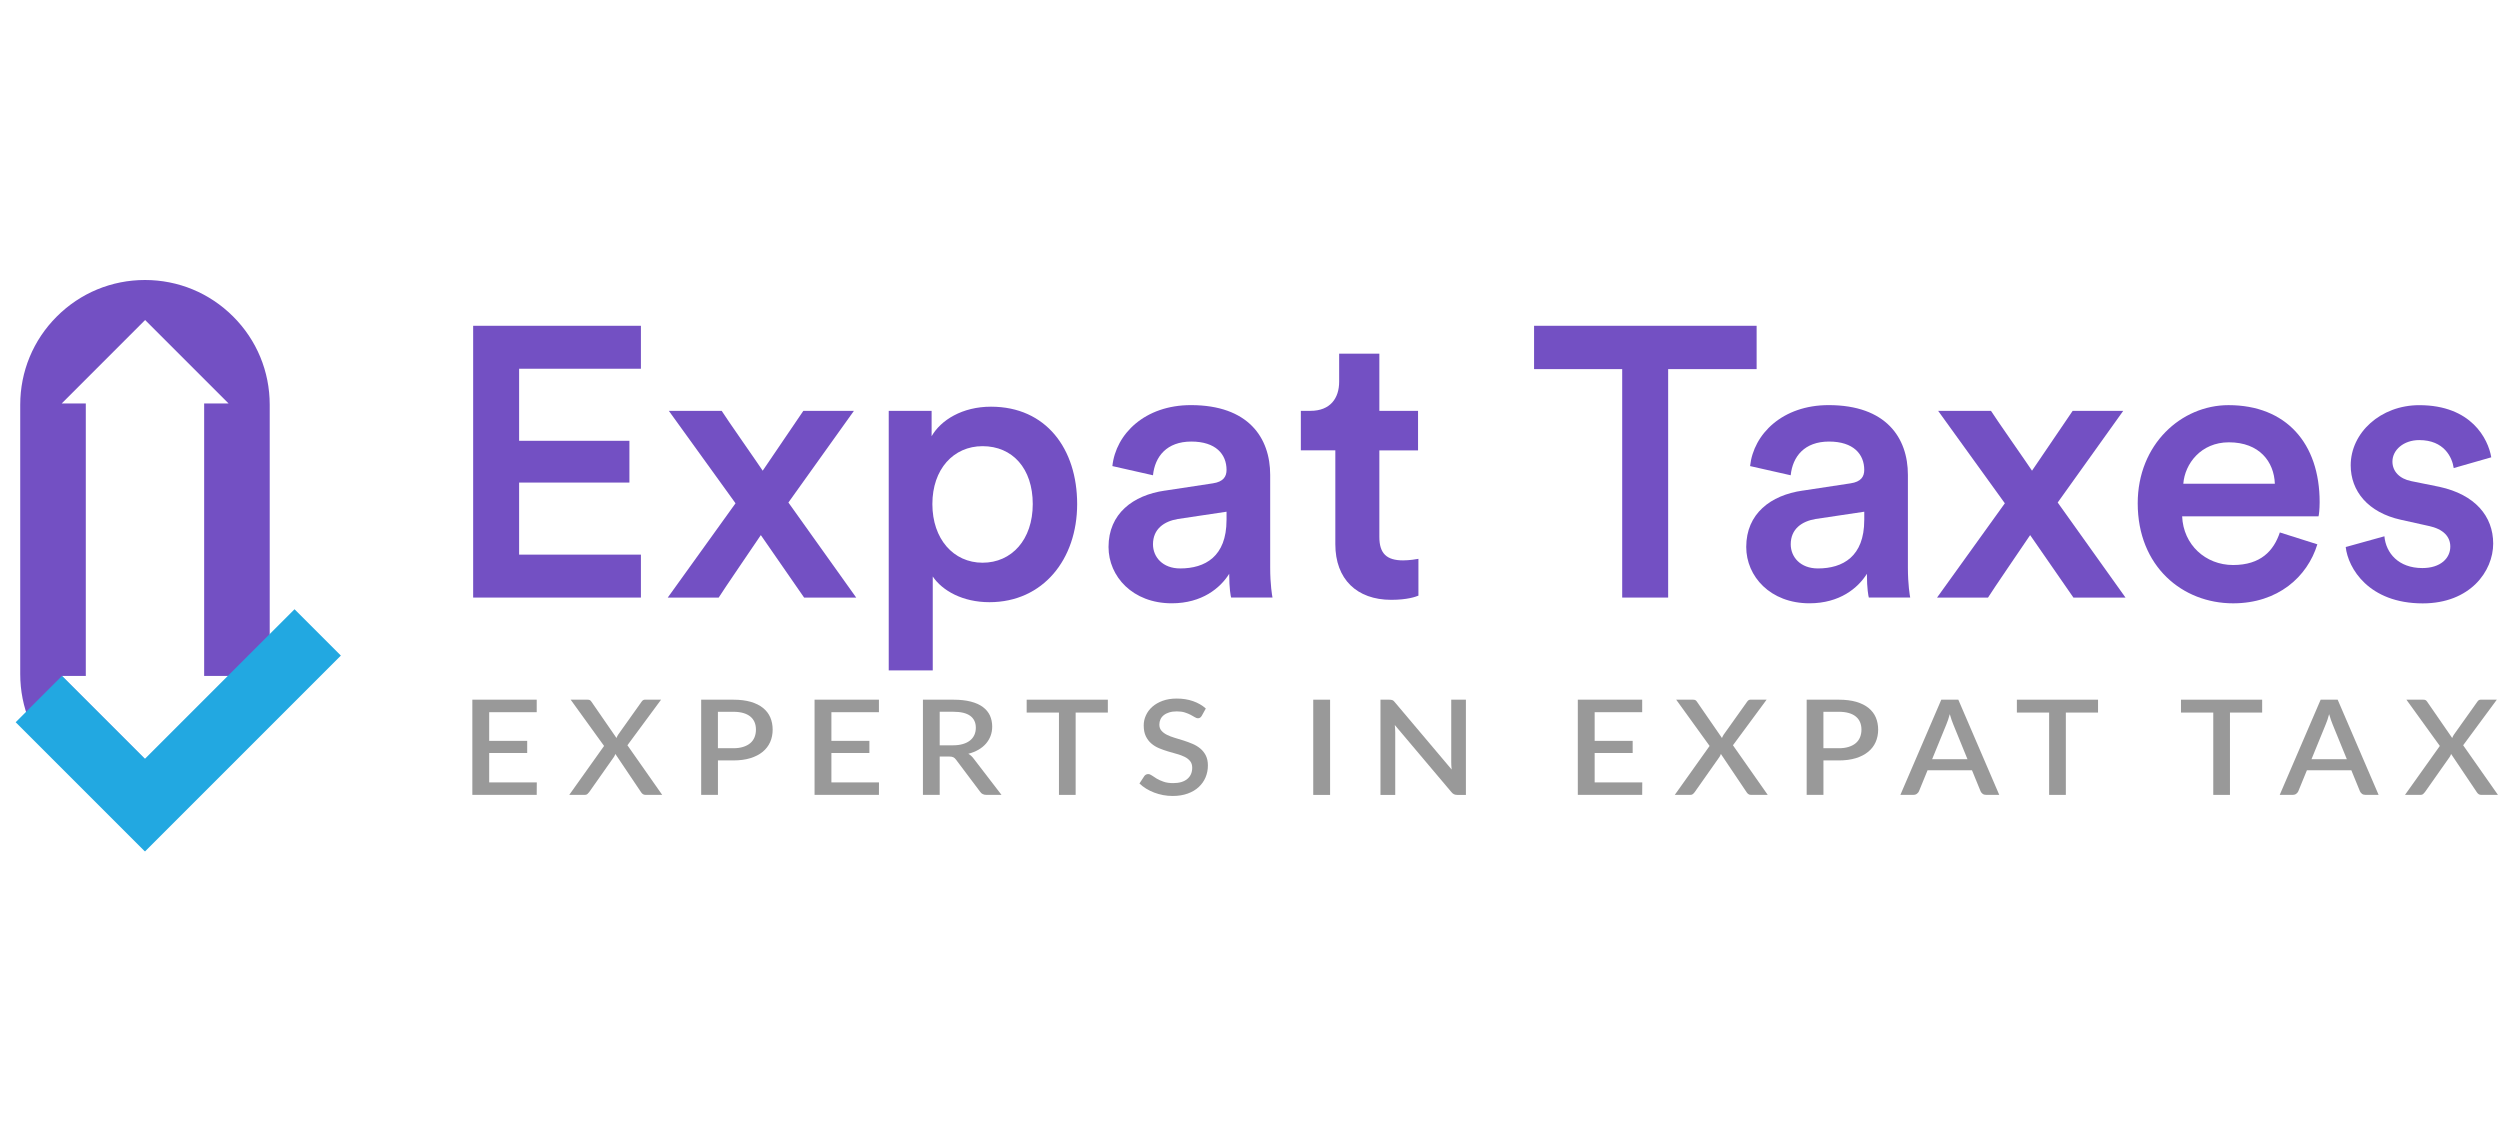 <svg xmlns="http://www.w3.org/2000/svg" width="175" height="80" viewBox="0 0 175 80" fill="none"><path d="M16.322 22.158C14.673 20.509 12.48 19.6 10.148 19.6C7.816 19.6 5.624 20.508 3.974 22.158C2.325 23.806 1.416 26 1.416 28.332V47.188C1.416 49.52 2.324 51.713 3.974 53.361C5.622 55.01 7.816 55.919 10.148 55.919C12.48 55.919 14.673 55.012 16.322 53.361C17.97 51.713 18.88 49.52 18.88 47.188V28.332C18.88 26 17.972 23.806 16.322 22.158ZM14.291 28.332V47.188C14.291 47.231 14.291 47.275 14.29 47.317H15.999L10.159 53.156L4.321 47.317H6.008C6.008 47.273 6.006 47.231 6.006 47.188V28.332C6.006 28.301 6.006 28.271 6.006 28.241H4.321L10.159 22.401L15.999 28.241H14.29C14.29 28.271 14.29 28.301 14.29 28.332" fill="#7350C3"></path><path d="M23.861 45.891L20.617 42.647L10.146 53.118L4.34 47.313L1.097 50.557L10.121 59.579L10.125 59.575L10.152 59.6L23.861 45.891Z" fill="#22A8E1"></path><path d="M33.121 41.83V22.805H44.864V25.812H36.338V30.856H44.059V33.78H36.338V38.824H44.864V41.83H33.121Z" fill="#7350C3"></path><path d="M51.486 35.229L46.821 28.763H50.52C50.761 29.166 53.148 32.574 53.389 32.949L56.232 28.763H59.772L55.188 35.176L59.934 41.83H56.287L53.258 37.457C52.991 37.859 50.55 41.428 50.309 41.83H46.743L51.488 35.229H51.486Z" fill="#7350C3"></path><path d="M62.211 46.929V28.763H65.213V30.535C65.857 29.409 67.359 28.468 69.368 28.468C73.229 28.468 75.401 31.42 75.401 35.284C75.401 39.149 73.014 42.153 69.262 42.153C67.385 42.153 65.963 41.348 65.293 40.355V46.929H62.209H62.211ZM68.779 31.232C66.742 31.232 65.266 32.842 65.266 35.284C65.266 37.727 66.742 39.39 68.779 39.39C70.817 39.39 72.293 37.78 72.293 35.284C72.293 32.789 70.872 31.232 68.779 31.232Z" fill="#7350C3"></path><path d="M81.541 34.344L84.893 33.835C85.643 33.727 85.858 33.353 85.858 32.895C85.858 31.796 85.108 30.909 83.391 30.909C81.674 30.909 80.844 31.955 80.709 33.269L77.866 32.626C78.108 30.371 80.145 28.358 83.362 28.358C87.385 28.358 88.913 30.639 88.913 33.243V39.736C88.913 40.917 89.048 41.696 89.075 41.828H86.179C86.152 41.749 86.044 41.211 86.044 40.165C85.427 41.158 84.141 42.231 82.022 42.231C79.287 42.231 77.597 40.353 77.597 38.287C77.597 35.953 79.314 34.663 81.539 34.342M85.858 36.41V35.82L82.453 36.329C81.488 36.49 80.709 37.026 80.709 38.101C80.709 38.986 81.38 39.791 82.612 39.791C84.356 39.791 85.856 38.959 85.856 36.41" fill="#7350C3"></path><path d="M96.555 28.763H99.263V31.526H96.555V37.59C96.555 38.744 97.064 39.227 98.217 39.227C98.646 39.227 99.155 39.147 99.29 39.118V41.694C99.102 41.773 98.513 41.988 97.387 41.988C94.973 41.988 93.473 40.539 93.473 38.097V31.522H91.059V28.759H91.73C93.124 28.759 93.741 27.874 93.741 26.719V24.759H96.555V28.757V28.763Z" fill="#7350C3"></path><path d="M116.771 25.838V41.83H113.554V25.838H107.385V22.805H122.964V25.838H116.771Z" fill="#7350C3"></path><path d="M126.181 34.344L129.532 33.835C130.283 33.727 130.497 33.353 130.497 32.895C130.497 31.796 129.747 30.909 128.03 30.909C126.314 30.909 125.484 31.955 125.349 33.269L122.506 32.626C122.747 30.371 124.785 28.358 128.002 28.358C132.024 28.358 133.553 30.639 133.553 33.243V39.736C133.553 40.917 133.688 41.696 133.714 41.828H130.818C130.792 41.749 130.683 41.211 130.683 40.165C130.066 41.158 128.78 42.231 126.661 42.231C123.926 42.231 122.236 40.353 122.236 38.287C122.236 35.953 123.953 34.663 126.179 34.342M130.499 36.41V35.82L127.094 36.329C126.129 36.49 125.351 37.026 125.351 38.101C125.351 38.986 126.021 39.791 127.254 39.791C128.997 39.791 130.497 38.959 130.497 36.41" fill="#7350C3"></path><path d="M140.338 35.229L135.672 28.763H139.371C139.613 29.166 142 32.574 142.241 32.949L145.084 28.763H148.624L144.039 35.176L148.785 41.83H145.139L142.11 37.457C141.842 37.859 139.402 41.428 139.161 41.83H135.594L140.34 35.229H140.338Z" fill="#7350C3"></path><path d="M162.215 38.101C161.518 40.381 159.454 42.233 156.317 42.233C152.777 42.233 149.64 39.656 149.64 35.229C149.64 31.097 152.697 28.36 155.994 28.36C160.016 28.36 162.375 31.017 162.375 35.15C162.375 35.658 162.322 36.09 162.295 36.143H152.75C152.83 38.129 154.385 39.551 156.317 39.551C158.248 39.551 159.16 38.558 159.589 37.271L162.217 38.103L162.215 38.101ZM159.239 33.86C159.186 32.331 158.167 30.962 156.022 30.962C154.065 30.962 152.938 32.464 152.832 33.86H159.239Z" fill="#7350C3"></path><path d="M166.908 37.536C167.014 38.718 167.899 39.764 169.563 39.764C170.85 39.764 171.521 39.067 171.521 38.262C171.521 37.565 171.038 37.028 169.992 36.813L168.062 36.384C165.757 35.875 164.549 34.371 164.549 32.574C164.549 30.293 166.64 28.362 169.348 28.362C172.994 28.362 174.174 30.723 174.388 32.012L171.76 32.764C171.652 32.012 171.09 30.806 169.346 30.806C168.247 30.806 167.47 31.503 167.47 32.308C167.47 33.005 167.979 33.516 168.784 33.678L170.769 34.08C173.236 34.618 174.523 36.12 174.523 38.051C174.523 39.982 172.915 42.237 169.589 42.237C165.808 42.237 164.361 39.768 164.2 38.292L166.908 37.54V37.536Z" fill="#7350C3"></path><path d="M37.576 54.769L37.57 55.642H33.064V48.978H37.57V49.852H34.243V51.861H36.904V52.708H34.243V54.769H37.576Z" fill="#999999"></path><path d="M46.357 55.642H45.187C45.108 55.642 45.041 55.621 44.992 55.581C44.94 55.542 44.901 55.496 44.87 55.447L43.074 52.776C43.06 52.815 43.045 52.849 43.032 52.883C43.017 52.917 43 52.949 42.979 52.98L41.243 55.447C41.207 55.496 41.165 55.542 41.12 55.581C41.074 55.621 41.015 55.642 40.941 55.642H39.847L42.285 52.216L39.946 48.977H41.11C41.194 48.977 41.254 48.988 41.294 49.011C41.332 49.033 41.366 49.068 41.397 49.115L43.153 51.66C43.17 51.624 43.188 51.586 43.203 51.548C43.22 51.512 43.241 51.472 43.267 51.432L44.902 49.132C44.937 49.079 44.973 49.041 45.013 49.014C45.052 48.988 45.102 48.975 45.159 48.975H46.277L43.919 52.169L46.353 55.64L46.357 55.642Z" fill="#999999"></path><path d="M51.331 48.978C51.802 48.978 52.212 49.03 52.558 49.13C52.903 49.233 53.19 49.375 53.416 49.56C53.642 49.744 53.811 49.964 53.921 50.22C54.031 50.479 54.086 50.764 54.086 51.075C54.086 51.386 54.028 51.683 53.91 51.947C53.792 52.211 53.619 52.437 53.388 52.627C53.156 52.816 52.869 52.965 52.527 53.071C52.184 53.177 51.785 53.23 51.331 53.23H50.256V55.642H49.082V48.977H51.331V48.978ZM51.331 52.376C51.591 52.376 51.823 52.346 52.02 52.283C52.22 52.22 52.385 52.135 52.518 52.021C52.651 51.909 52.749 51.772 52.816 51.611C52.882 51.449 52.916 51.271 52.916 51.073C52.916 50.876 52.884 50.705 52.818 50.551C52.753 50.397 52.654 50.266 52.523 50.158C52.392 50.05 52.227 49.968 52.03 49.911C51.83 49.854 51.597 49.825 51.329 49.825H50.254V52.376H51.329H51.331Z" fill="#999999"></path><path d="M61.529 54.769L61.525 55.642H57.019V48.978H61.525V49.852H58.198V51.861H60.857V52.708H58.198V54.769H61.529Z" fill="#999999"></path><path d="M70.107 55.642H69.059C68.852 55.642 68.7 55.568 68.607 55.42L66.92 53.175C66.863 53.097 66.802 53.042 66.734 53.008C66.668 52.974 66.567 52.957 66.432 52.957H65.779V55.642H64.605V48.978H66.734C67.209 48.978 67.619 49.024 67.961 49.113C68.305 49.202 68.586 49.33 68.806 49.495C69.026 49.66 69.19 49.858 69.296 50.089C69.4 50.321 69.454 50.577 69.454 50.862C69.454 51.094 69.416 51.31 69.341 51.51C69.266 51.711 69.157 51.891 69.015 52.057C68.873 52.22 68.698 52.362 68.491 52.482C68.284 52.602 68.046 52.697 67.782 52.765C67.927 52.845 68.05 52.959 68.155 53.103L70.107 55.644V55.642ZM66.704 52.172C66.972 52.172 67.205 52.142 67.406 52.081C67.608 52.021 67.775 51.937 67.908 51.829C68.041 51.721 68.141 51.591 68.208 51.441C68.274 51.291 68.308 51.126 68.308 50.944C68.308 50.579 68.177 50.302 67.917 50.11C67.655 49.918 67.262 49.823 66.732 49.823H65.779V52.171H66.702L66.704 52.172Z" fill="#999999"></path><path d="M77.549 49.88H75.295V55.642H74.127V49.88H71.867V48.978H77.549V49.88Z" fill="#999999"></path><path d="M84.118 50.116C84.082 50.171 84.042 50.213 84.002 50.239C83.963 50.266 83.913 50.279 83.852 50.279C83.79 50.279 83.718 50.255 83.64 50.205C83.562 50.156 83.465 50.101 83.349 50.04C83.233 49.979 83.097 49.924 82.941 49.873C82.783 49.822 82.595 49.797 82.379 49.797C82.177 49.797 82.001 49.82 81.849 49.867C81.697 49.913 81.568 49.979 81.465 50.061C81.361 50.145 81.283 50.241 81.232 50.355C81.18 50.467 81.154 50.591 81.154 50.724C81.154 50.893 81.203 51.035 81.3 51.147C81.397 51.259 81.524 51.356 81.684 51.436C81.843 51.516 82.023 51.586 82.229 51.647C82.432 51.707 82.641 51.77 82.853 51.838C83.066 51.907 83.275 51.983 83.478 52.07C83.681 52.156 83.864 52.266 84.023 52.399C84.183 52.532 84.31 52.693 84.407 52.885C84.504 53.077 84.553 53.308 84.553 53.584C84.553 53.88 84.498 54.157 84.388 54.417C84.278 54.676 84.118 54.902 83.909 55.095C83.7 55.289 83.442 55.441 83.136 55.551C82.831 55.661 82.481 55.718 82.09 55.718C81.858 55.718 81.634 55.697 81.416 55.656C81.197 55.614 80.987 55.555 80.789 55.479C80.59 55.403 80.404 55.312 80.229 55.204C80.054 55.095 79.898 54.976 79.762 54.843L80.103 54.324C80.134 54.281 80.172 54.248 80.219 54.222C80.267 54.197 80.318 54.186 80.375 54.186C80.453 54.186 80.538 54.218 80.632 54.284C80.725 54.351 80.838 54.423 80.969 54.503C81.101 54.583 81.262 54.655 81.448 54.719C81.636 54.786 81.86 54.818 82.12 54.818C82.546 54.818 82.874 54.723 83.106 54.531C83.338 54.34 83.455 54.075 83.455 53.739C83.455 53.551 83.406 53.398 83.309 53.278C83.212 53.158 83.085 53.059 82.926 52.98C82.766 52.9 82.586 52.832 82.38 52.777C82.175 52.721 81.968 52.661 81.758 52.598C81.547 52.535 81.34 52.461 81.135 52.376C80.93 52.29 80.749 52.18 80.59 52.042C80.43 51.905 80.303 51.734 80.206 51.533C80.109 51.331 80.06 51.079 80.06 50.775C80.06 50.534 80.111 50.302 80.214 50.076C80.316 49.85 80.464 49.651 80.66 49.476C80.856 49.301 81.097 49.163 81.385 49.056C81.672 48.952 82.001 48.899 82.369 48.899C82.783 48.899 83.165 48.959 83.51 49.079C83.856 49.199 84.156 49.371 84.407 49.594L84.12 50.112L84.118 50.116Z" fill="#999999"></path><path d="M93.106 48.978H91.927V55.644H93.106V48.978Z" fill="#999999"></path><path d="M102.613 48.978V55.644H102.015C101.926 55.644 101.848 55.629 101.785 55.6C101.722 55.572 101.662 55.522 101.605 55.454L97.636 50.752C97.645 50.841 97.653 50.931 97.658 51.018C97.664 51.105 97.666 51.187 97.666 51.261V55.644H96.633V48.978H97.244C97.294 48.978 97.338 48.98 97.372 48.986C97.408 48.99 97.44 48.999 97.47 49.011C97.501 49.022 97.529 49.041 97.556 49.066C97.582 49.09 97.611 49.121 97.641 49.159L101.616 53.867C101.607 53.772 101.599 53.677 101.593 53.584C101.588 53.49 101.586 53.405 101.586 53.325V48.978H102.615H102.613Z" fill="#999999"></path><path d="M114.959 54.769L114.953 55.642H110.447V48.978H114.953V49.852H111.626V51.861H114.287V52.708H111.626V54.769H114.959Z" fill="#999999"></path><path d="M123.742 55.642H122.572C122.493 55.642 122.426 55.621 122.377 55.581C122.325 55.542 122.286 55.496 122.257 55.447L120.461 52.776C120.447 52.815 120.434 52.849 120.419 52.883C120.404 52.917 120.386 52.949 120.366 52.98L118.63 55.447C118.594 55.496 118.552 55.542 118.506 55.581C118.461 55.621 118.402 55.642 118.328 55.642H117.234L119.672 52.216L117.333 48.977H118.497C118.58 48.977 118.641 48.988 118.679 49.011C118.717 49.033 118.751 49.068 118.782 49.115L120.538 51.66C120.555 51.624 120.573 51.586 120.588 51.548C120.605 51.512 120.626 51.472 120.652 51.432L122.289 49.132C122.324 49.079 122.36 49.041 122.399 49.014C122.439 48.988 122.489 48.975 122.546 48.975H123.664L121.306 52.169L123.74 55.64L123.742 55.642Z" fill="#999999"></path><path d="M128.716 48.978C129.187 48.978 129.597 49.03 129.943 49.13C130.288 49.233 130.575 49.375 130.801 49.56C131.027 49.744 131.196 49.964 131.306 50.22C131.416 50.479 131.471 50.764 131.471 51.075C131.471 51.386 131.412 51.683 131.295 51.947C131.177 52.211 131.004 52.437 130.772 52.627C130.541 52.816 130.254 52.965 129.912 53.071C129.568 53.177 129.17 53.23 128.716 53.23H127.641V55.642H126.467V48.977H128.716V48.978ZM128.716 52.376C128.978 52.376 129.208 52.346 129.405 52.283C129.603 52.22 129.77 52.135 129.903 52.021C130.036 51.909 130.134 51.772 130.201 51.611C130.267 51.449 130.302 51.271 130.302 51.073C130.302 50.876 130.269 50.705 130.203 50.551C130.138 50.397 130.039 50.266 129.908 50.158C129.777 50.05 129.612 49.968 129.415 49.911C129.215 49.854 128.982 49.825 128.714 49.825H127.639V52.376H128.714H128.716Z" fill="#999999"></path><path d="M139.947 55.642H139.039C138.935 55.642 138.851 55.617 138.788 55.57C138.724 55.523 138.676 55.464 138.642 55.392L138.04 53.92H134.928L134.326 55.392C134.299 55.454 134.252 55.511 134.185 55.562C134.119 55.616 134.035 55.64 133.934 55.64H133.027L135.892 48.975H137.081L139.947 55.64V55.642ZM137.723 53.143L136.73 50.709C136.65 50.52 136.568 50.281 136.485 49.991C136.449 50.135 136.407 50.27 136.365 50.391C136.322 50.513 136.282 50.621 136.244 50.712L135.25 53.143H137.725H137.723Z" fill="#999999"></path><path d="M146.863 49.88H144.609V55.642H143.439V49.88H141.181V48.978H146.863V49.88Z" fill="#999999"></path><path d="M158.351 49.88H156.097V55.642H154.929V49.88H152.669V48.978H158.351V49.88Z" fill="#999999"></path><path d="M166.502 55.642H165.594C165.489 55.642 165.406 55.617 165.343 55.57C165.278 55.523 165.231 55.464 165.197 55.392L164.595 53.92H161.482L160.88 55.392C160.854 55.454 160.806 55.511 160.74 55.562C160.673 55.616 160.59 55.64 160.489 55.64H159.581L162.447 48.975H163.636L166.502 55.64V55.642ZM164.278 53.143L163.284 50.709C163.205 50.52 163.123 50.281 163.039 49.991C163.003 50.135 162.962 50.27 162.92 50.391C162.876 50.513 162.836 50.621 162.798 50.712L161.805 53.143H164.28H164.278Z" fill="#999999"></path><path d="M174.857 55.642H173.688C173.608 55.642 173.541 55.621 173.492 55.581C173.441 55.542 173.401 55.496 173.372 55.447L171.576 52.776C171.562 52.815 171.549 52.849 171.534 52.883C171.519 52.917 171.502 52.949 171.481 52.98L169.745 55.447C169.709 55.496 169.667 55.542 169.622 55.581C169.576 55.621 169.517 55.642 169.443 55.642H168.349L170.788 52.216L168.448 48.977H169.612C169.696 48.977 169.756 48.988 169.794 49.011C169.832 49.033 169.867 49.068 169.897 49.115L171.654 51.66C171.671 51.624 171.688 51.586 171.703 51.548C171.72 51.512 171.741 51.472 171.768 51.432L173.405 49.132C173.439 49.079 173.475 49.041 173.515 49.014C173.555 48.988 173.604 48.975 173.661 48.975H174.779L172.421 52.169L174.855 55.64L174.857 55.642Z" fill="#999999"></path></svg>